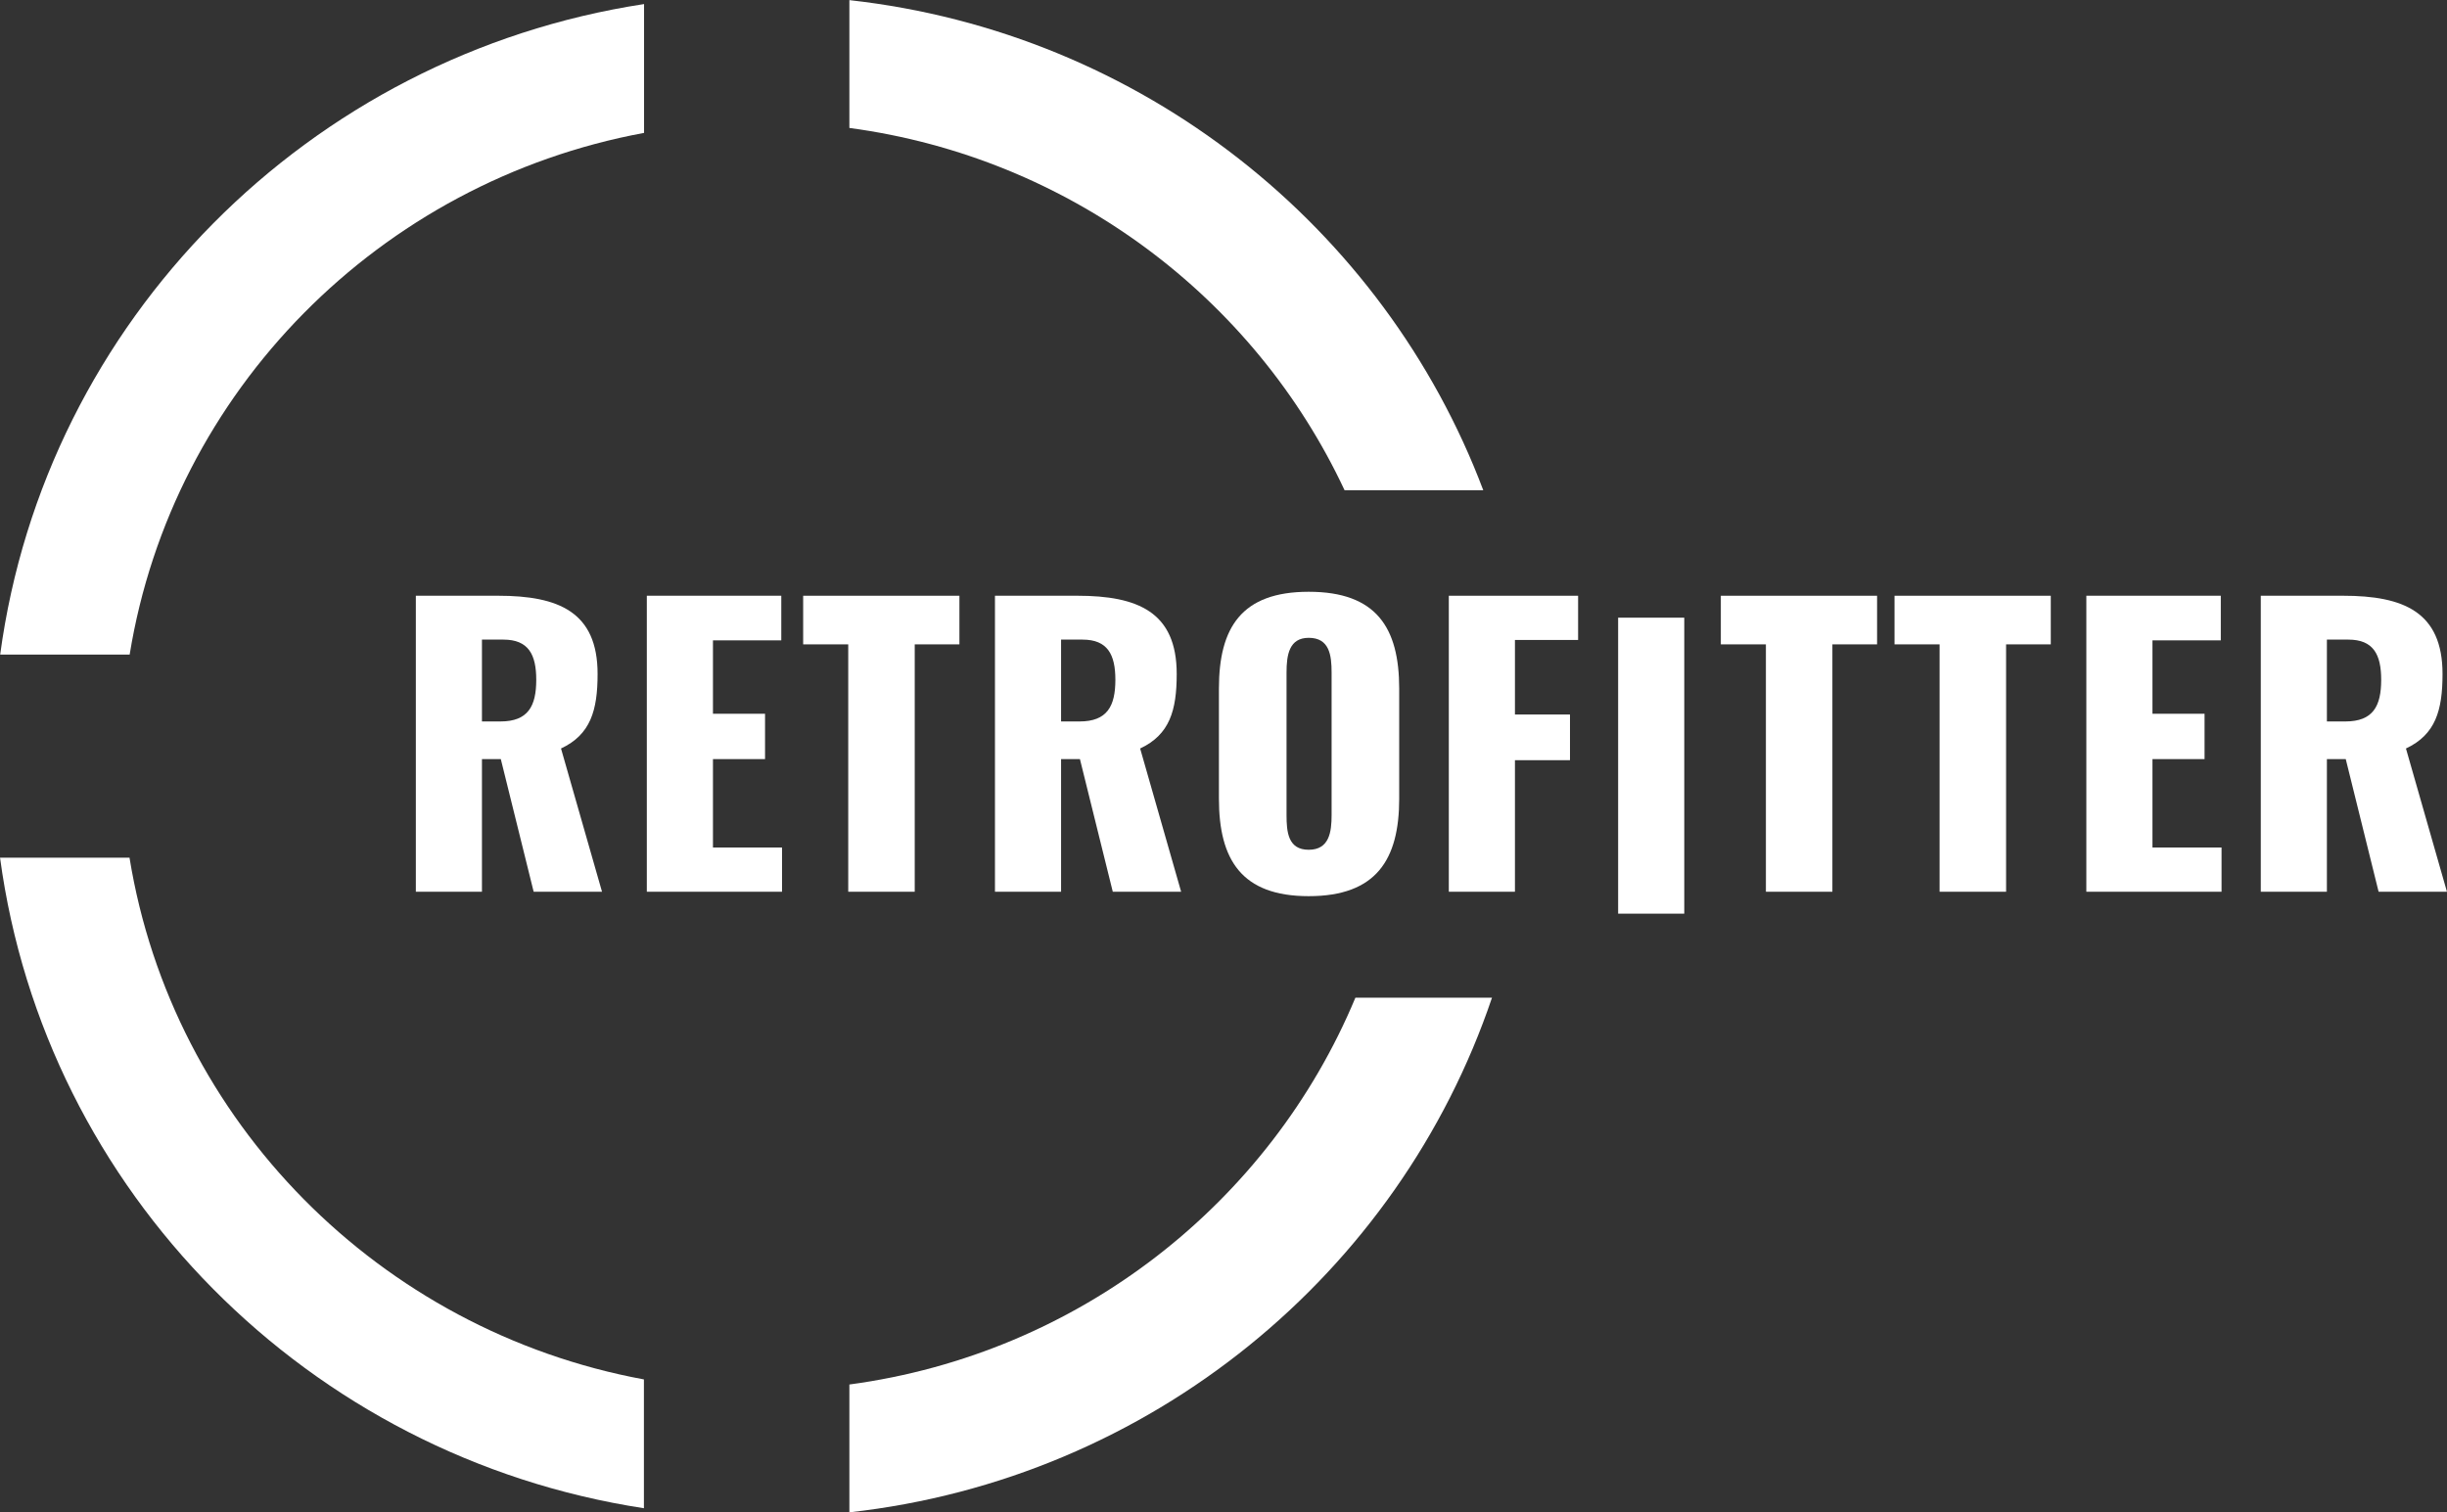 <?xml version="1.0" encoding="UTF-8" standalone="no"?>
<!-- Created with Inkscape (http://www.inkscape.org/) -->

<svg
   version="1.1"
   id="svg1"
   width="293.333"
   height="181.334"
   viewBox="0 0 293.333 181.334"
   xmlns="http://www.w3.org/2000/svg"
   xmlns:svg="http://www.w3.org/2000/svg">
  <rect x="0" y="0" width="293.333" height="181.334" fill="#333333" stroke="none"/>
  <defs
     id="defs1">
    <clipPath
       clipPathUnits="userSpaceOnUse"
       id="clipPath42167">
      <path
         d="M 0,0 H 1920 V 8000 H 0 Z"
         transform="translate(-154.404,-7922.955)"
         id="path42167" />
    </clipPath>
    <clipPath
       clipPathUnits="userSpaceOnUse"
       id="clipPath42169">
      <path
         d="M 0,0 H 1920 V 8000 H 0 Z"
         transform="translate(-108.143,-7857.779)"
         id="path42169" />
    </clipPath>
    <clipPath
       clipPathUnits="userSpaceOnUse"
       id="clipPath42171">
      <path
         d="M 0,0 H 1920 V 8000 H 0 Z"
         transform="translate(-217.384,-7890.823)"
         id="path42171" />
    </clipPath>
    <clipPath
       clipPathUnits="userSpaceOnUse"
       id="clipPath42173">
      <path
         d="M 0,0 H 1920 V 8000 H 0 Z"
         transform="translate(-218.357,-7845.192)"
         id="path42173" />
    </clipPath>
    <clipPath
       clipPathUnits="userSpaceOnUse"
       id="clipPath42175">
      <path
         d="M 0,0 H 1920 V 8000 H 0 Z"
         transform="translate(-133.886,-7881.335)"
         id="path42175" />
    </clipPath>
    <clipPath
       clipPathUnits="userSpaceOnUse"
       id="clipPath42179">
      <path
         d="M 0,0 H 1920 V 8000 H 0 Z"
         transform="translate(-185.953,-7881.335)"
         id="path42179" />
    </clipPath>
    <clipPath
       clipPathUnits="userSpaceOnUse"
       id="clipPath42181">
      <path
         d="M 0,0 H 1920 V 8000 H 0 Z"
         transform="translate(-206.088,-7863.093)"
         id="path42181" />
    </clipPath>
    <clipPath
       clipPathUnits="userSpaceOnUse"
       id="clipPath42188">
      <path
         d="M 0,0 H 1920 V 8000 H 0 Z"
         transform="translate(-299.758,-7881.335)"
         id="path42188" />
    </clipPath>
  </defs>
  <g
     id="g1"
     transform="translate(-135.918,253.785)">
    <g
       id="g53155"
       transform="translate(7.252,-340.579)">
      <path
         id="path42166"
         d="M 0,0 V 11.587 C -30.153,6.978 -53.857,-16.897 -57.904,-46.925 H -46.26 C -42.404,-23.208 -23.771,-4.393 0,0"
         style="fill:#ffffff;fill-opacity:1;fill-rule:nonzero;stroke:none"
         transform="matrix(1.333,0,0,-1.333,205.872,102.727)"
         clip-path="url(#clipPath42167)" />
      <path
         id="path42168"
         d="m 0,0 h -11.643 c 4.046,-30.028 27.751,-53.902 57.903,-58.51 v 11.585 C 22.489,-42.531 3.856,-23.716 0,0"
         style="fill:#ffffff;fill-opacity:1;fill-rule:nonzero;stroke:none"
         transform="matrix(1.333,0,0,-1.333,144.191,189.628)"
         clip-path="url(#clipPath42169)" />
      <path
         id="path42170"
         d="M 0,0 H 12.473 C 3.539,23.688 -18.259,41.164 -44.532,44.082 V 32.585 C -24.712,29.931 -8.099,17.316 0,0"
         style="fill:#ffffff;fill-opacity:1;fill-rule:nonzero;stroke:none"
         transform="matrix(1.333,0,0,-1.333,289.846,145.57)"
         clip-path="url(#clipPath42171)" />
      <path
         id="path42172"
         d="M 0,0 C -7.685,-18.444 -24.853,-32.025 -45.505,-34.791 V -46.288 C -18.423,-43.279 3.902,-24.802 12.284,0 Z"
         style="fill:#ffffff;fill-opacity:1;fill-rule:nonzero;stroke:none"
         transform="matrix(1.333,0,0,-1.333,291.143,206.411)"
         clip-path="url(#clipPath42173)" />
      <path
         id="path42174"
         d="m 0,0 h 7.408 c 5.415,0 8.936,-1.447 8.936,-7.034 0,-3.287 -0.632,-5.456 -3.289,-6.705 l 3.687,-12.883 h -6.147 l -2.954,11.93 H 5.945 v -11.93 H 0 Z m 7.606,-11.307 c 2.491,0 3.222,1.382 3.222,3.746 0,2.269 -0.696,3.616 -2.956,3.616 H 5.945 v -7.362 z"
         style="fill:#ffffff;fill-opacity:1;fill-rule:nonzero;stroke:none"
         transform="matrix(1.333,0,0,-1.333,178.515,158.22)"
         clip-path="url(#clipPath42175)" />
      <path
         id="path42176"
         d="M 0,0 H 12.092 V -4.01 H 5.947 v -6.606 h 4.684 V -14.69 H 5.947 v -7.956 h 6.212 v -3.976 H 0 Z"
         style="fill:#ffffff;fill-opacity:1;fill-rule:nonzero;stroke:none"
         transform="matrix(1.333,0,0,-1.333,206.204,158.221)" />
      <path
         id="path42177"
         d="M 0,0 H -4.053 V 4.372 H 9.998 V 0 H 5.979 V -22.25 H 0 Z"
         style="fill:#ffffff;fill-opacity:1;fill-rule:nonzero;stroke:none"
         transform="matrix(1.333,0,0,-1.333,230.348,164.049)" />
      <path
         id="path42178"
         d="m 0,0 h 7.408 c 5.415,0 8.936,-1.447 8.936,-7.034 0,-3.287 -0.632,-5.456 -3.288,-6.705 l 3.686,-12.883 h -6.147 l -2.954,11.93 H 5.945 v -11.93 H 0 Z m 7.607,-11.307 c 2.491,0 3.221,1.382 3.221,3.746 0,2.269 -0.696,3.616 -2.956,3.616 H 5.945 v -7.362 z"
         style="fill:#ffffff;fill-opacity:1;fill-rule:nonzero;stroke:none"
         transform="matrix(1.333,0,0,-1.333,247.937,158.22)"
         clip-path="url(#clipPath42179)" />
      <path
         id="path42180"
         d="m 0,0 v 9.894 c 0,5.487 2.027,8.71 8.073,8.71 6.079,0 8.139,-3.223 8.139,-8.71 V 0 c 0,-5.487 -2.06,-8.774 -8.139,-8.774 C 2.027,-8.774 0,-5.487 0,0 m 10.133,-1.478 v 12.817 c 0,1.578 -0.2,3.123 -2.06,3.123 -1.76,0 -1.993,-1.545 -1.993,-3.123 V -1.478 c 0,-1.511 0.132,-3.123 1.993,-3.123 1.86,0 2.06,1.612 2.06,3.123"
         style="fill:#ffffff;fill-opacity:1;fill-rule:nonzero;stroke:none"
         transform="matrix(1.333,0,0,-1.333,274.784,182.543)"
         clip-path="url(#clipPath42181)" />
      <path
         id="path42182"
         d="m 0,0 h 11.627 v -3.976 h -5.68 v -6.706 h 4.949 V -14.79 H 5.947 V -26.622 H 0 Z"
         style="fill:#ffffff;fill-opacity:1;fill-rule:nonzero;stroke:none"
         transform="matrix(1.333,0,0,-1.333,302.342,158.221)" />
      <path
         id="path42183"
         d="m 242.04,7881.334 h 5.947 v -26.622 h -5.947 z"
         style="fill:#ffffff;fill-opacity:1;fill-rule:nonzero;stroke:none"
         transform="matrix(1.333,0,0,-1.333,0,10666.667)" />
      <path
         id="path42184"
         d="M 0,0 H -4.053 V 4.372 H 9.998 V 0 H 5.979 V -22.25 H 0 Z"
         style="fill:#ffffff;fill-opacity:1;fill-rule:nonzero;stroke:none"
         transform="matrix(1.333,0,0,-1.333,340.353,164.049)" />
      <path
         id="path42185"
         d="M 0,0 H -4.053 V 4.372 H 9.998 V 0 H 5.979 V -22.25 H 0 Z"
         style="fill:#ffffff;fill-opacity:1;fill-rule:nonzero;stroke:none"
         transform="matrix(1.333,0,0,-1.333,361.175,164.049)" />
      <path
         id="path42186"
         d="M 0,0 H 12.092 V -4.01 H 5.947 v -6.606 h 4.684 V -14.69 H 5.947 v -7.956 h 6.212 v -3.976 H 0 Z"
         style="fill:#ffffff;fill-opacity:1;fill-rule:nonzero;stroke:none"
         transform="matrix(1.333,0,0,-1.333,378.765,158.221)" />
      <path
         id="path42187"
         d="m 0,0 h 7.408 c 5.415,0 8.936,-1.447 8.936,-7.034 0,-3.287 -0.632,-5.456 -3.289,-6.705 l 3.687,-12.883 h -6.147 l -2.954,11.93 H 5.945 v -11.93 H 0 Z m 7.606,-11.307 c 2.491,0 3.222,1.382 3.222,3.746 0,2.269 -0.696,3.616 -2.956,3.616 H 5.945 v -7.362 z"
         style="fill:#ffffff;fill-opacity:1;fill-rule:nonzero;stroke:none"
         transform="matrix(1.333,0,0,-1.333,399.677,158.22)"
         clip-path="url(#clipPath42188)" />
    </g>
  </g>
</svg>
